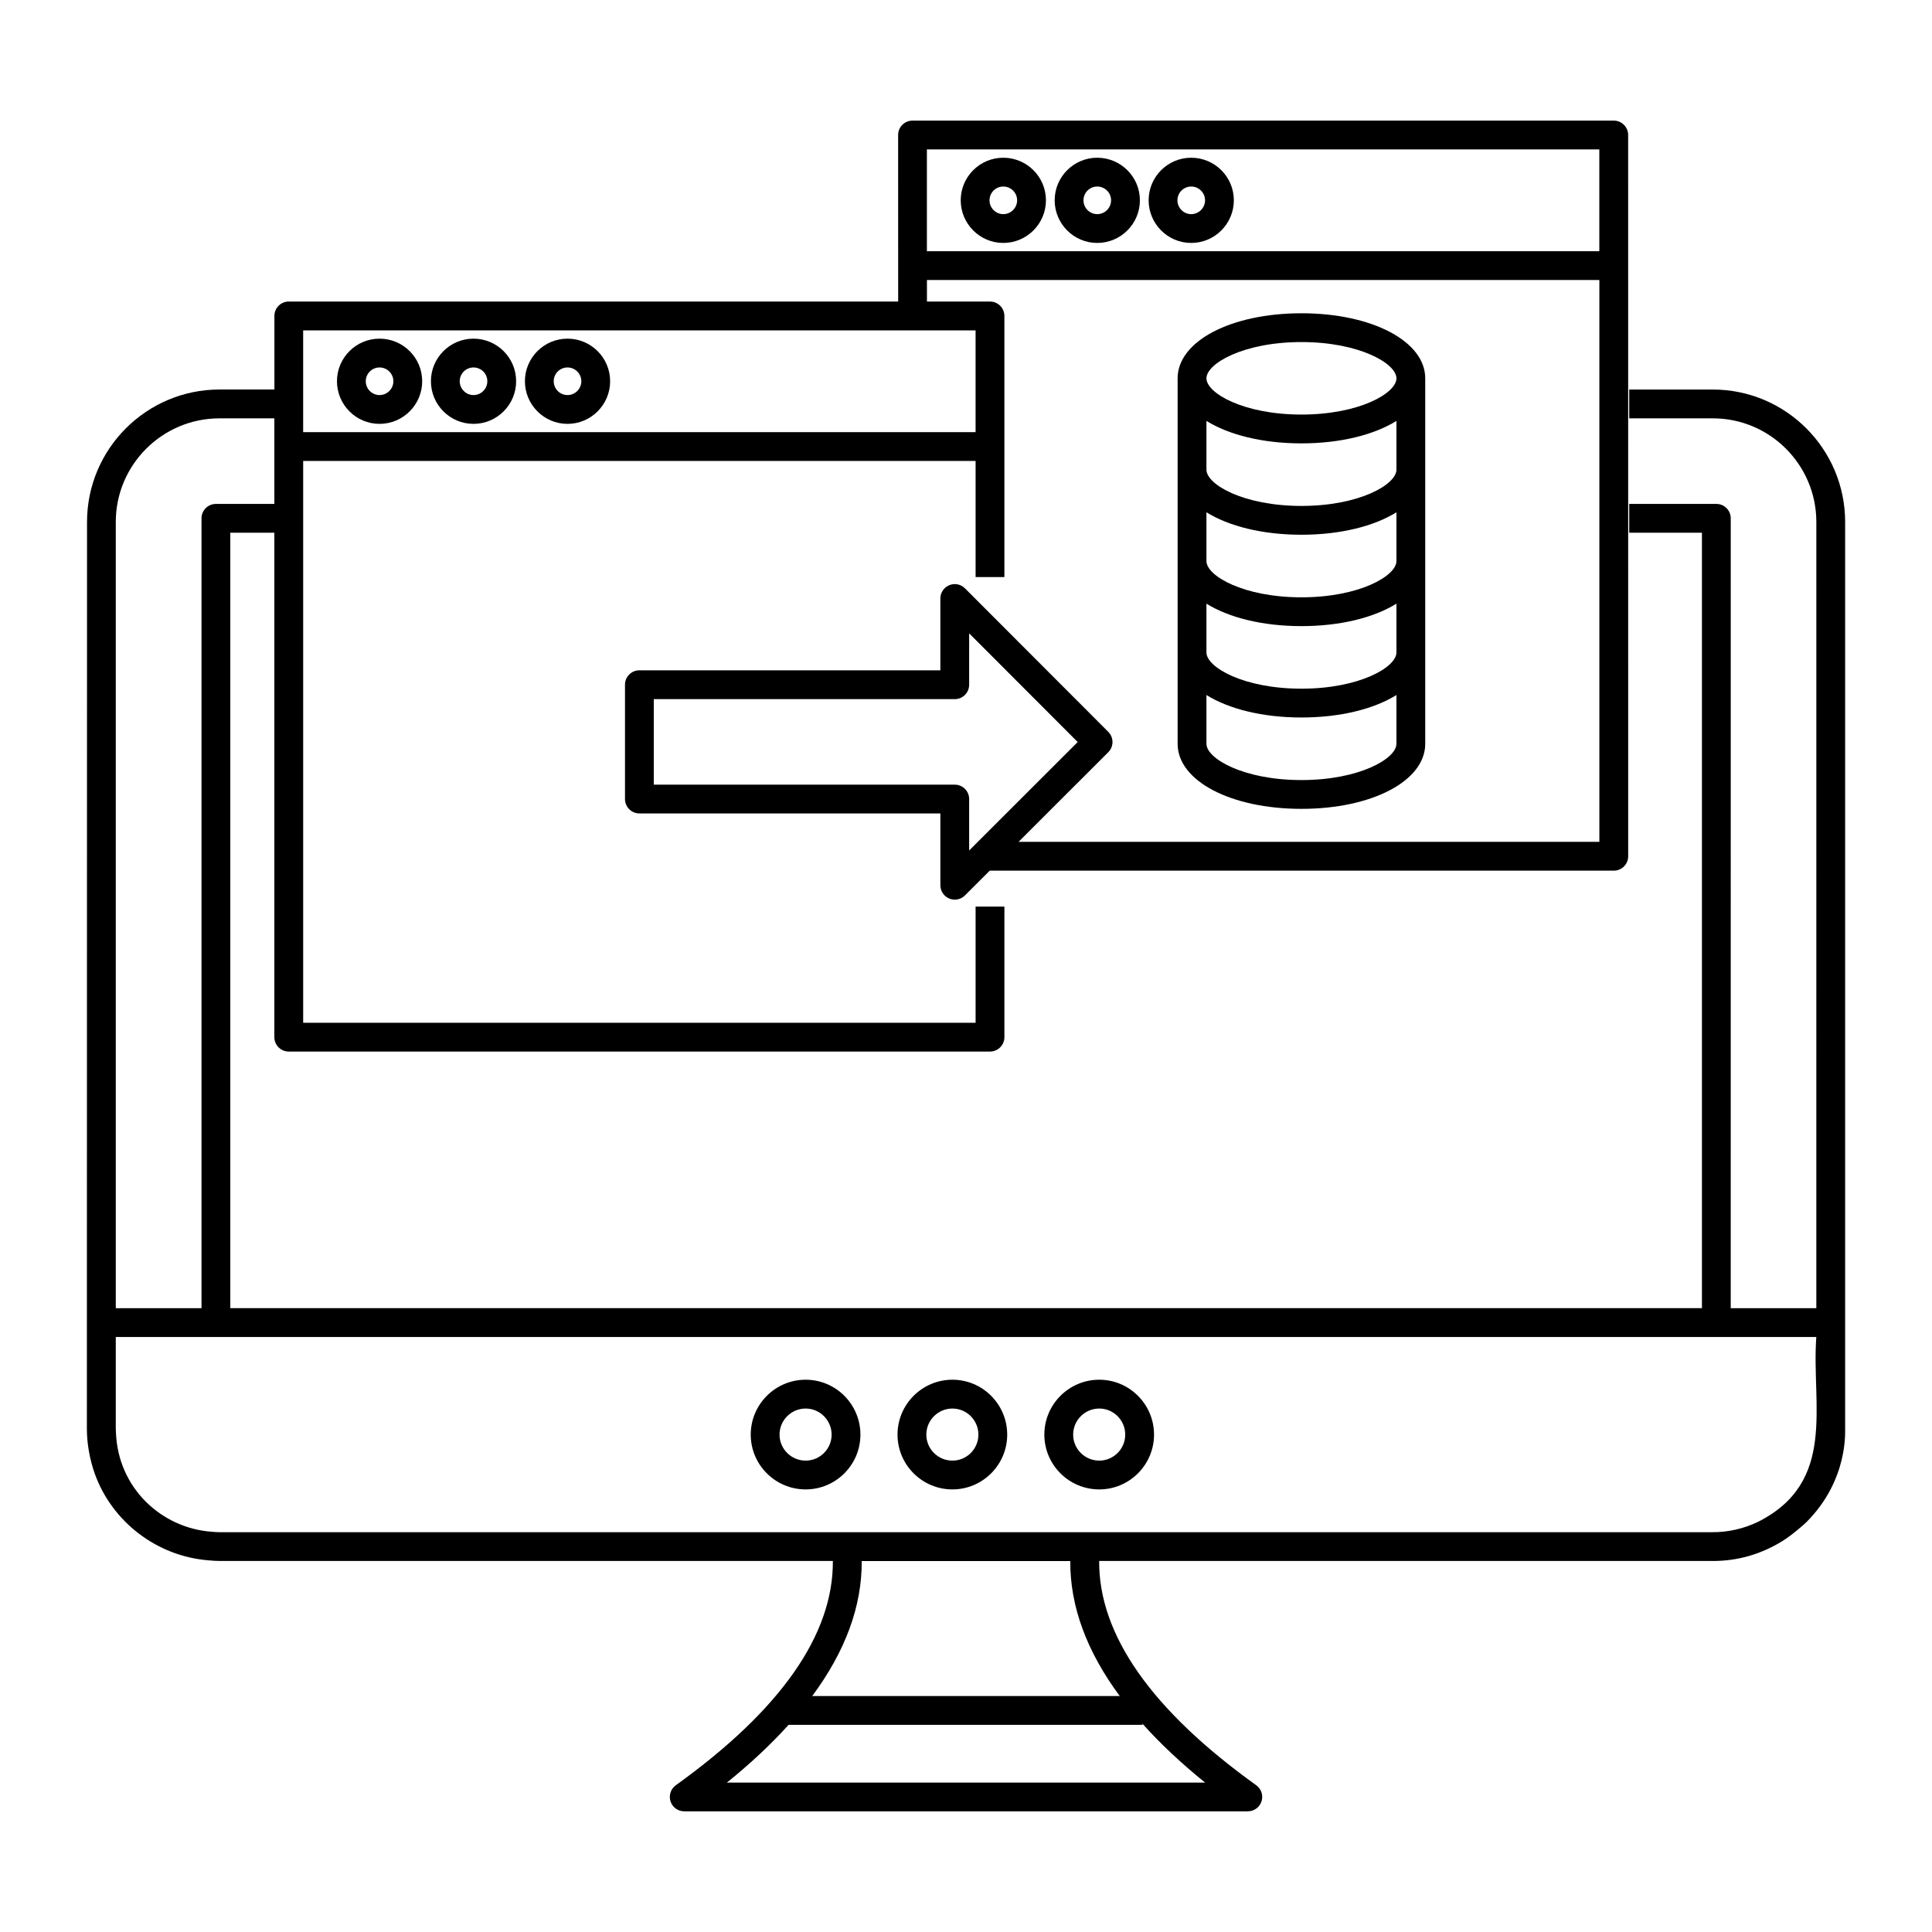 <?xml version="1.0" encoding="UTF-8"?>
<!-- Uploaded to: SVG Repo, www.svgrepo.com, Generator: SVG Repo Mixer Tools -->
<svg fill="#000000" width="800px" height="800px" version="1.1" viewBox="144 144 512 512" xmlns="http://www.w3.org/2000/svg">
 <g>
  <path d="m597.88 557.68c6.594 0 12.691-1.742 18.406-5.238 2.738-1.68 6.031-4.656 6.414-5.039 11.305-11.305 10.203-24.398 10.281-24.789v-240.28c0-19.355-15.73-35.102-35.062-35.102h-22.16v7.633h22.16c15.125 0 27.43 12.324 27.43 27.465l-0.004 208.35h-22.684l0.004-209.32c0-2.109-1.707-3.816-3.816-3.816h-23.09v7.633h19.273v205.5h-390v-205.5h11.672v133.68c0 2.109 1.707 3.816 3.816 3.816h185.84c2.109 0 3.816-1.707 3.816-3.816v-34.598h-7.633v30.781h-178.2v-148.88h178.2v30.773h7.633c0-0.516-0.004-64.363-0.004-69.203 0-2.109-1.707-3.816-3.816-3.816h-16.707v-5.703h178.2v148.89l-153.92-0.004 23.773-23.754c1.492-1.488 1.492-3.902 0-5.398l-37.98-38.031c-1.094-1.094-2.738-1.43-4.16-0.828-1.426 0.59-2.359 1.984-2.359 3.527v19.027h-79.758c-2.109 0-3.816 1.707-3.816 3.816v30.297c0 2.109 1.707 3.816 3.816 3.816h79.762v19.027c0 1.543 0.93 2.938 2.356 3.527 0.473 0.199 0.969 0.289 1.461 0.289 0.992 0 1.969-0.387 2.699-1.117l6.57-6.562h165.38c2.109 0 3.816-1.707 3.816-3.816-0.004-56.031-0.008-132.62-0.012-191.14 0-2.109-1.707-3.816-3.816-3.816h-185.83c-2.109 0-3.816 1.707-3.816 3.816 0 5.344-0.004-10.727 0.012 44.137l-161.49-0.004c-2.109 0-3.816 1.707-3.816 3.816v19.5h-14.555c-19.355 0-35.102 15.742-35.102 35.102 0 0.516-0.004 29.488-0.039 240.28 0 4.039 0.777 8.23 2.117 12.008 4.547 12.598 16.328 21.809 30.176 22.898 0.93 0.074 1.859 0.16 2.801 0.16h162.6c0.137 19.508-13.832 39.484-41.617 59.434-1.348 0.969-1.914 2.691-1.41 4.269 0.508 1.578 1.977 2.644 3.633 2.644h149.36c1.656 0 3.125-1.07 3.633-2.644 0.508-1.582-0.062-3.301-1.41-4.269-27.785-19.949-41.754-39.926-41.617-59.434h162.59zm-200.86-205.74h-79.762v-22.66h79.762c2.109 0 3.816-1.707 3.816-3.816v-13.621l28.766 28.805-28.766 28.742v-13.629c0.004-2.113-1.707-3.82-3.816-3.82zm-7.383-168.34h178.2v26.977h-178.2zm73.719 432.8h-126.71c6.281-5.074 11.715-10.18 16.344-15.305h93.766v-0.293c4.688 5.223 10.207 10.426 16.605 15.598zm-22.613-22.938h-81.488c8.777-11.855 13.188-23.809 13.109-35.773h55.27c-0.078 11.965 4.328 23.918 13.109 35.773zm-38.203-361.91v26.973h-178.2v-26.973zm-200.39 23.316h14.555v22.68h-15.488c-2.109 0-3.816 1.707-3.816 3.816v209.32h-22.719v-208.35c0-15.141 12.32-27.465 27.469-27.465zm-0.031 295.18c-0.621 0-1.23-0.066-1.844-0.105-13.453-0.895-25.066-11.598-25.555-26.441-0.012-0.309-0.039-0.605-0.039-0.922v-24.262h450.66c-1.336 18.004 5.641 38.426-15.539 49.031-3.781 1.789-7.797 2.699-11.934 2.699z"/>
  <path d="m435.31 509.64c-8.02 0-14.547 6.527-14.547 14.547 0 8.008 6.527 14.523 14.547 14.523 8.008 0 14.52-6.516 14.52-14.523 0-8.02-6.516-14.547-14.52-14.547zm0 21.438c-3.812 0-6.914-3.09-6.914-6.887 0-3.812 3.102-6.914 6.914-6.914 3.797 0 6.887 3.102 6.887 6.914 0 3.797-3.09 6.887-6.887 6.887z"/>
  <path d="m357.5 509.64c-8.02 0-14.547 6.527-14.547 14.547 0 8.008 6.527 14.523 14.547 14.523 8.008 0 14.52-6.516 14.52-14.523 0-8.02-6.516-14.547-14.52-14.547zm0 21.438c-3.812 0-6.914-3.09-6.914-6.887 0-3.812 3.102-6.914 6.914-6.914 3.797 0 6.887 3.102 6.887 6.914 0 3.797-3.09 6.887-6.887 6.887z"/>
  <path d="m396.4 509.64c-8.02 0-14.547 6.527-14.547 14.547 0 8.008 6.523 14.523 14.547 14.523 8.008 0 14.52-6.516 14.52-14.523 0-8.02-6.512-14.547-14.52-14.547zm0 21.438c-3.812 0-6.914-3.09-6.914-6.887 0-3.812 3.102-6.914 6.914-6.914 3.797 0 6.887 3.102 6.887 6.914 0 3.797-3.09 6.887-6.887 6.887z"/>
  <path d="m244.58 256.33c6.231 0 11.305-5.07 11.305-11.301 0-6.223-5.07-11.281-11.305-11.281-6.223 0-11.281 5.062-11.281 11.281 0 6.231 5.059 11.301 11.281 11.301zm0-14.949c2.023 0 3.668 1.637 3.668 3.648 0 2.023-1.645 3.668-3.668 3.668-2.012 0-3.648-1.645-3.648-3.668 0-2.012 1.637-3.648 3.648-3.648z"/>
  <path d="m269.48 256.33c6.231 0 11.301-5.07 11.301-11.301 0-6.223-5.07-11.281-11.301-11.281-6.223 0-11.281 5.062-11.281 11.281 0 6.231 5.062 11.301 11.281 11.301zm0-14.949c2.023 0 3.668 1.637 3.668 3.648 0 2.023-1.645 3.668-3.668 3.668-2.012 0-3.648-1.645-3.648-3.668 0-2.012 1.637-3.648 3.648-3.648z"/>
  <path d="m294.39 256.33c6.231 0 11.301-5.07 11.301-11.301 0-6.223-5.07-11.281-11.301-11.281-6.223 0-11.281 5.062-11.281 11.281 0 6.231 5.059 11.301 11.281 11.301zm0-14.949c2.023 0 3.668 1.637 3.668 3.648 0 2.023-1.645 3.668-3.668 3.668-2.012 0-3.648-1.645-3.648-3.668 0-2.012 1.637-3.648 3.648-3.648z"/>
  <path d="m409.88 185.8c-6.223 0-11.281 5.059-11.281 11.277 0 6.231 5.059 11.305 11.281 11.305 6.231 0 11.305-5.074 11.305-11.305 0-6.219-5.07-11.277-11.305-11.277zm0 14.949c-2.012 0-3.648-1.648-3.648-3.672 0-2.008 1.637-3.644 3.648-3.644 2.023 0 3.668 1.637 3.668 3.644 0.004 2.023-1.641 3.672-3.668 3.672z"/>
  <path d="m434.78 185.8c-6.223 0-11.281 5.059-11.281 11.277 0 6.231 5.059 11.305 11.281 11.305 6.231 0 11.305-5.074 11.305-11.305-0.004-6.219-5.074-11.277-11.305-11.277zm0 14.949c-2.012 0-3.648-1.648-3.648-3.672 0-2.008 1.637-3.644 3.648-3.644 2.023 0 3.668 1.637 3.668 3.644 0 2.023-1.645 3.672-3.668 3.672z"/>
  <path d="m459.68 185.8c-6.223 0-11.281 5.059-11.281 11.277 0 6.231 5.059 11.305 11.281 11.305 6.231 0 11.301-5.074 11.301-11.305 0-6.219-5.066-11.277-11.301-11.277zm0 14.949c-2.012 0-3.648-1.648-3.648-3.672 0-2.008 1.637-3.644 3.648-3.644 2.023 0 3.668 1.637 3.668 3.644 0 2.023-1.645 3.672-3.668 3.672z"/>
  <path d="m521.7 341.12v-96.859c0-9.828-14.105-17.242-32.809-17.242s-32.809 7.414-32.809 17.242v96.855c0 9.828 14.105 17.238 32.809 17.238 18.707 0.004 32.809-7.406 32.809-17.234zm-32.805-106.47c15.367 0 25.176 5.691 25.176 9.609 0 3.918-9.805 9.605-25.176 9.605-15.367 0-25.176-5.688-25.176-9.605 0-3.914 9.809-9.609 25.176-9.609zm-25.176 20.895c5.922 3.684 14.84 5.953 25.176 5.953 10.336 0 19.25-2.269 25.176-5.953v12.926c0 3.918-9.805 9.605-25.176 9.605-15.367 0-25.176-5.688-25.176-9.605zm0 24.215c5.922 3.684 14.84 5.953 25.176 5.953 10.336 0 19.25-2.269 25.176-5.953v12.93c0 3.918-9.805 9.605-25.176 9.605-15.367 0-25.176-5.688-25.176-9.605zm0 24.215c5.922 3.684 14.84 5.953 25.176 5.953 10.336 0 19.25-2.269 25.176-5.953v12.926c0 3.918-9.805 9.605-25.176 9.605-15.367 0-25.176-5.688-25.176-9.605zm0 37.145v-12.93c5.922 3.684 14.84 5.953 25.176 5.953 10.336 0 19.25-2.269 25.176-5.953v12.93c0 3.918-9.805 9.605-25.176 9.605-15.367 0-25.176-5.688-25.176-9.605z"/>
 </g>
</svg>